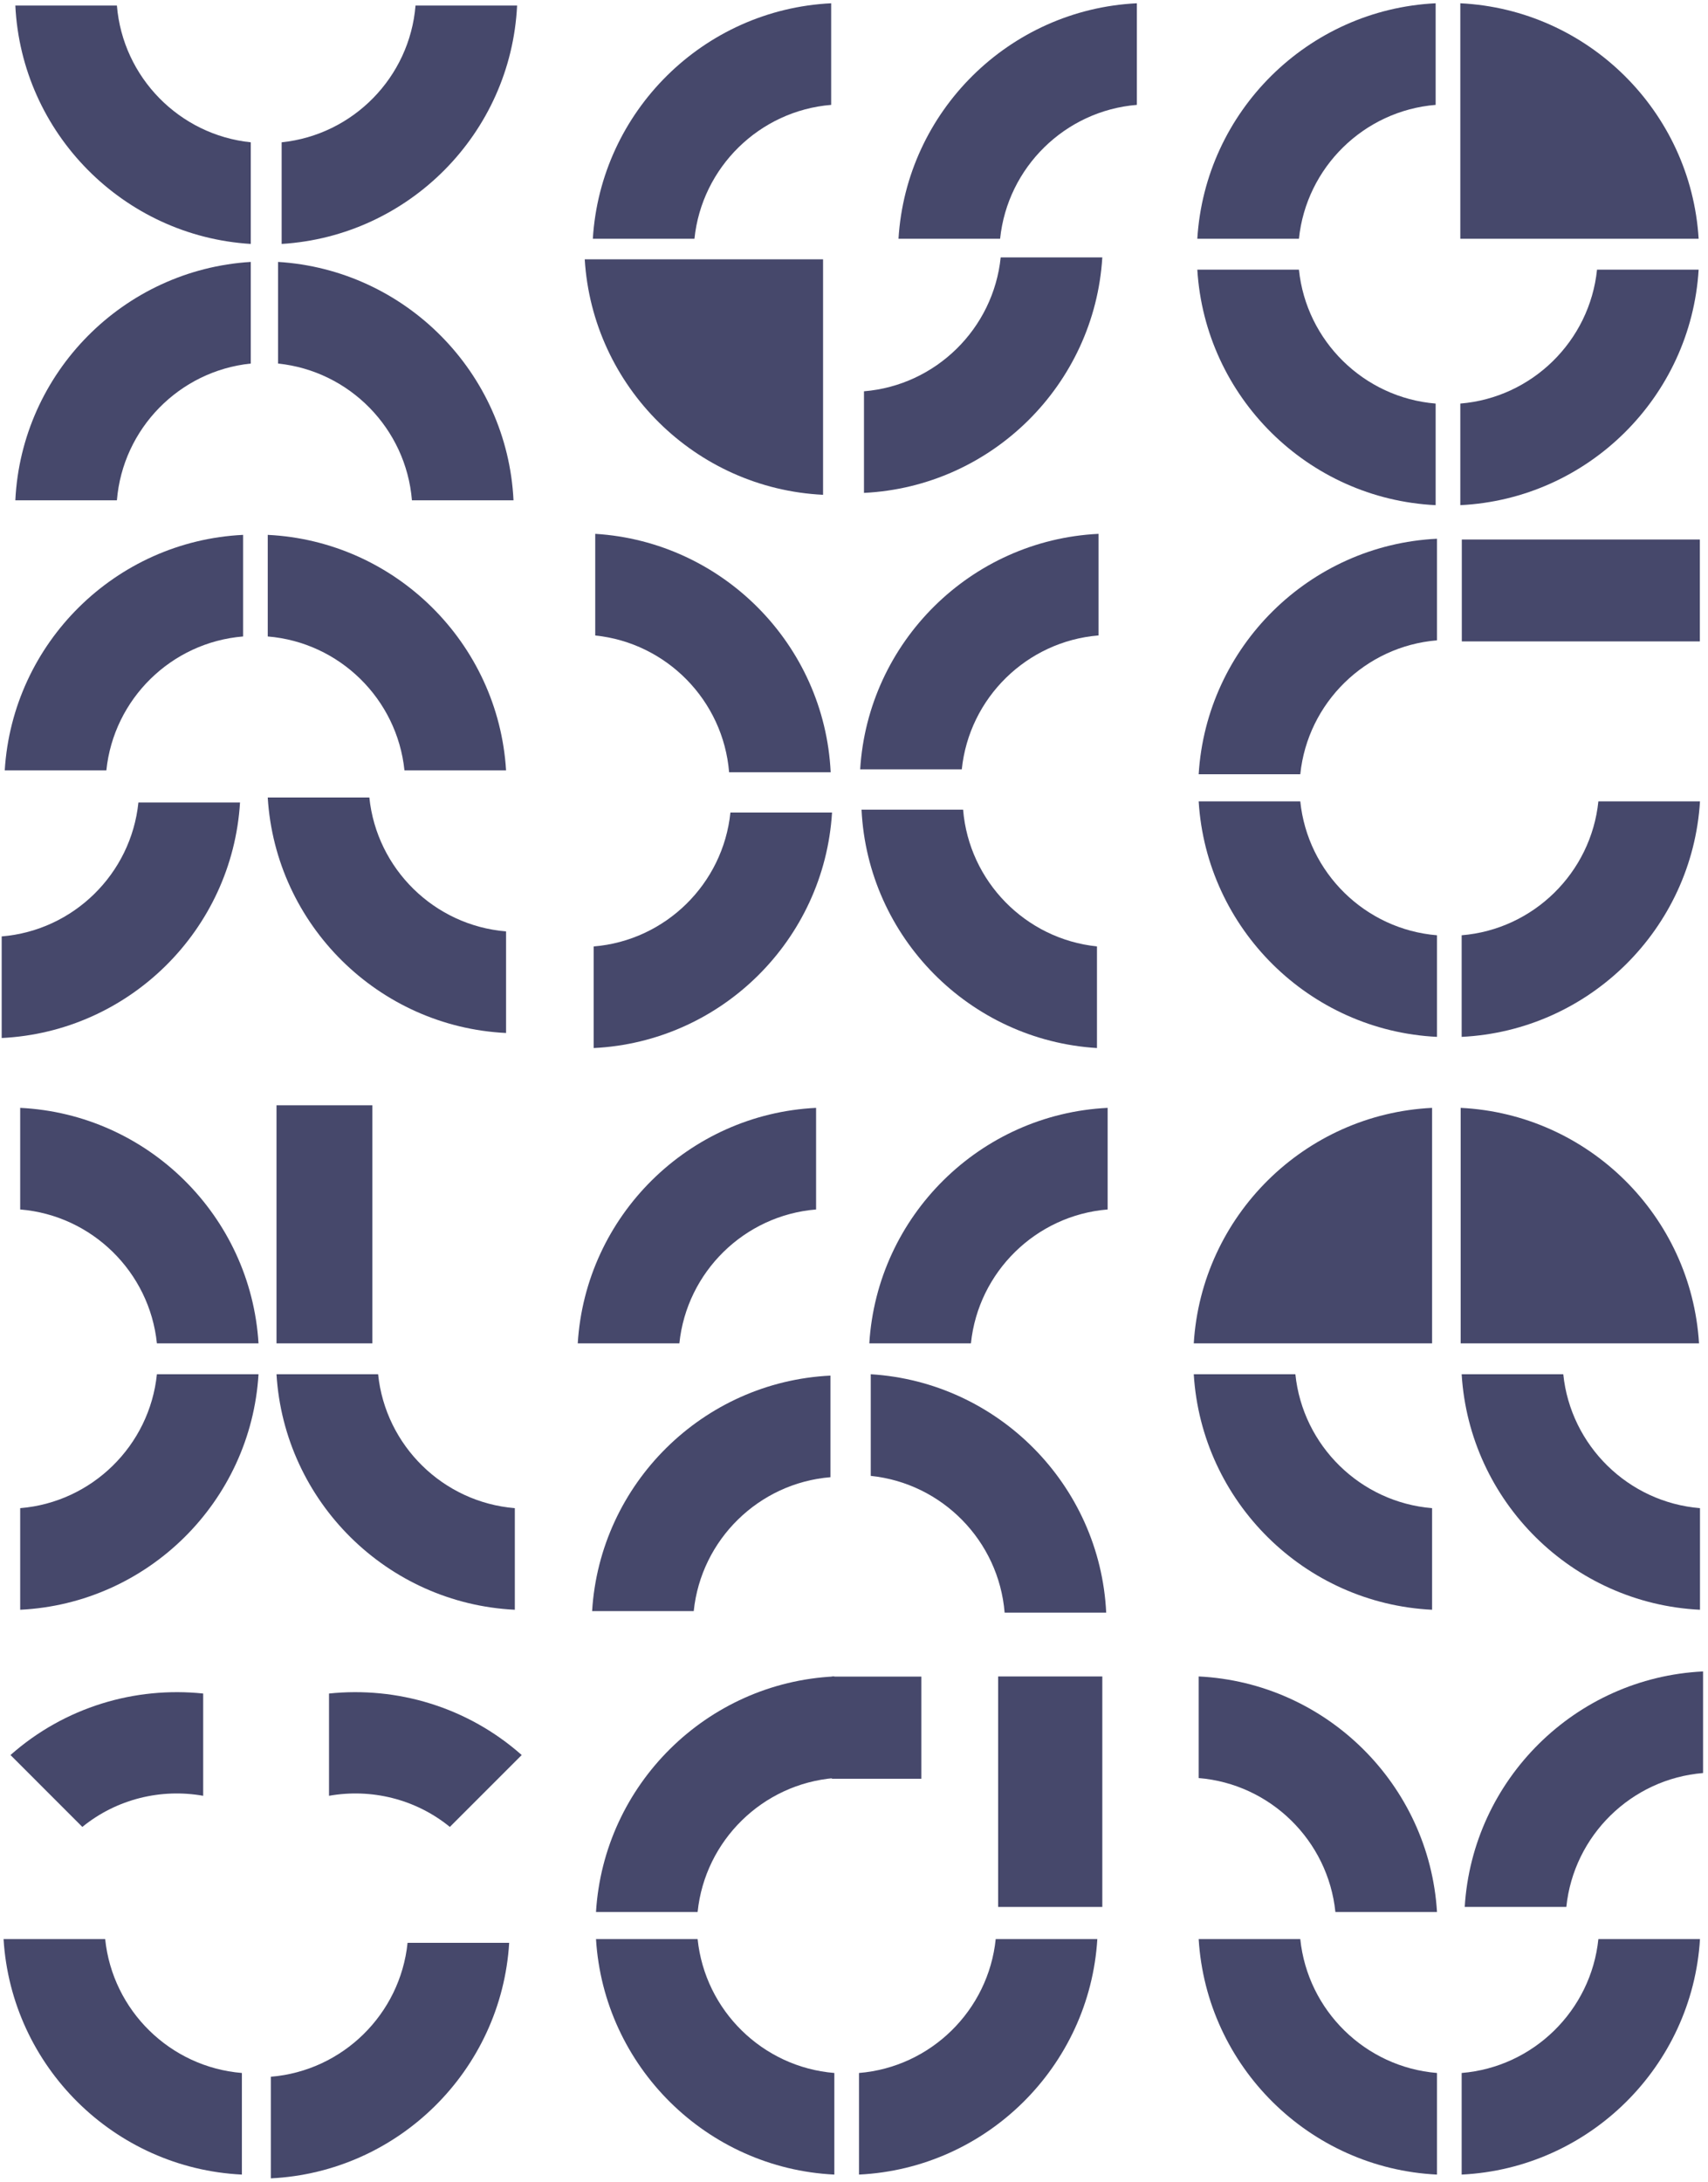 <?xml version="1.0" encoding="UTF-8"?>
<svg width="339px" height="433px" viewBox="0 0 339 433" version="1.1" xmlns="http://www.w3.org/2000/svg" xmlns:xlink="http://www.w3.org/1999/xlink">
    <title>Group 21865</title>
    <g id="Page-6" stroke="none" stroke-width="1" fill="none" fill-rule="evenodd">
        <g id="NOCCO-PLANO-SUPERFICIES" transform="translate(-795, -45)" fill="#46486B">
            <g id="Group-21865" transform="translate(795, 45)">
                <path d="M198.616,51.074 C197.159,65.235 185.726,76.477 171.481,77.644 L171.481,97.804 C196.821,96.573 217.244,76.333 218.784,51.074 L198.616,51.074 Z" id="Fill-21772"></path>
                <path d="M49.773,28.236 C35.612,26.779 24.37,15.346 23.203,1.101 L3.043,1.101 C4.274,26.441 24.515,46.864 49.773,48.404 L49.773,28.236 Z" id="Fill-21774"></path>
                <path d="M257.809,47.381 C259.266,33.22 270.699,21.978 284.944,20.811 L284.944,0.651 C259.604,1.882 239.181,22.122 237.641,47.381 L257.809,47.381 Z" id="Fill-21776"></path>
                <path d="M316.974,53.509 C315.517,67.67 304.084,78.912 289.839,80.079 L289.839,100.239 C315.179,99.008 335.602,78.768 337.142,53.509 L316.974,53.509 Z" id="Fill-21778"></path>
                <path d="M198.5,47.381 C199.957,33.22 211.39,21.978 225.635,20.811 L225.635,0.651 C200.295,1.882 179.872,22.122 178.332,47.381 L198.5,47.381 Z" id="Fill-21780"></path>
                <path d="M137.833,47.381 C139.29,33.22 150.723,21.978 164.968,20.811 L164.968,0.651 C139.628,1.882 119.205,22.122 117.665,47.381 L137.833,47.381 Z" id="Fill-21782"></path>
                <path d="M257.809,53.509 L237.641,53.509 C239.181,78.768 259.604,99.008 284.944,100.239 L284.944,80.079 C270.699,78.912 259.266,67.67 257.809,53.509" id="Fill-21784"></path>
                <path d="M317.242,159.015 C315.785,173.176 304.352,184.418 290.107,185.585 L290.107,205.745 C315.447,204.514 335.87,184.274 337.41,159.015 L317.242,159.015 Z" id="Fill-21786"></path>
                <path d="M258.077,153.632 C259.534,139.471 270.967,128.229 285.212,127.062 L285.212,106.902 C259.873,108.133 239.45,128.373 237.91,153.632 L258.077,153.632 Z" id="Fill-21788"></path>
                <path d="M258.077,159.015 L237.91,159.015 C239.45,184.274 259.873,204.514 285.212,205.745 L285.212,185.585 C270.967,184.418 259.534,173.176 258.077,159.015" id="Fill-21790"></path>
                <path d="M289.839,0.651 L289.839,5.86 L289.839,20.811 L289.839,47.381 L316.974,47.381 L337.142,47.381 C335.601,22.122 315.178,1.882 289.839,0.651" id="Fill-21792"></path>
                <path d="M163.359,98.183 L163.359,92.974 L163.359,78.023 L163.359,51.453 L136.224,51.453 L116.056,51.453 C117.596,76.712 138.019,96.952 163.359,98.183" id="Fill-21794"></path>
                <path d="M49.773,72.141 L49.773,51.973 C24.515,53.513 4.274,73.936 3.043,99.276 L23.203,99.276 C24.37,85.031 35.612,73.598 49.773,72.141" id="Fill-21796"></path>
                <path d="M55.19,72.141 L55.19,51.973 C80.449,53.513 100.689,73.936 101.92,99.276 L81.76,99.276 C80.593,85.031 69.351,73.598 55.19,72.141" id="Fill-21798"></path>
                <path d="M55.902,28.236 L55.902,48.404 C81.161,46.864 101.401,26.441 102.632,1.101 L82.472,1.101 C81.305,15.346 70.063,26.779 55.902,28.236" id="Fill-21800"></path>
                <path d="M172.826,292.858 C186.987,294.315 198.229,305.748 199.396,319.993 L219.556,319.993 C218.325,294.653 198.085,274.23 172.826,272.69 L172.826,292.858 Z" id="Fill-21802"></path>
                <path d="M137.691,319.688 C139.149,305.527 150.582,294.286 164.827,293.118 L164.827,272.959 C139.487,274.19 119.064,294.43 117.523,319.688 L137.691,319.688 Z" id="Fill-21804"></path>
                <path d="M31.142,272.691 C29.685,286.852 18.252,298.094 4.007,299.261 L4.007,319.421 C29.347,318.19 49.77,297.95 51.31,272.691 L31.142,272.691 Z" id="Fill-21806"></path>
                <path d="M192.708,266.563 C194.165,252.402 205.598,241.16 219.843,239.993 L219.843,219.833 C194.503,221.064 174.08,241.304 172.54,266.563 L192.708,266.563 Z" id="Fill-21808"></path>
                <path d="M134.839,266.563 C136.296,252.402 147.729,241.16 161.974,239.993 L161.974,219.833 C136.634,221.064 116.211,241.304 114.671,266.563 L134.839,266.563 Z" id="Fill-21810"></path>
                <path d="M310.883,378.391 C312.34,364.23 323.773,352.988 338.018,351.821 L338.018,331.661 C312.678,332.892 292.255,353.132 290.715,378.391 L310.883,378.391 Z" id="Fill-21812"></path>
                <path d="M257.104,272.691 L236.936,272.691 C238.476,297.95 258.899,318.19 284.239,319.421 L284.239,299.261 C269.994,298.094 258.561,286.852 257.104,272.691" id="Fill-21814"></path>
                <path d="M310.275,272.691 L290.107,272.691 C291.647,297.95 312.07,318.19 337.41,319.421 L337.41,299.261 C323.165,298.094 311.732,286.852 310.275,272.691" id="Fill-21816"></path>
                <path d="M80.892,385.515 C79.435,399.676 68.002,410.918 53.757,412.085 L53.757,432.245 C79.097,431.014 99.52,410.774 101.06,385.515 L80.892,385.515 Z" id="Fill-21818"></path>
                <path d="M317.242,384.769 C315.785,398.93 304.352,410.172 290.107,411.339 L290.107,431.499 C315.447,430.268 335.87,410.028 337.41,384.769 L317.242,384.769 Z" id="Fill-21820"></path>
                <path d="M265.044,379.387 C263.587,365.226 252.154,353.984 237.909,352.817 L237.909,332.657 C263.249,333.888 283.672,354.128 285.212,379.387 L265.044,379.387 Z" id="Fill-21822"></path>
                <path d="M258.077,384.769 L237.91,384.769 C239.45,410.028 259.873,430.268 285.212,431.499 L285.212,411.339 C270.967,410.172 259.534,398.93 258.077,384.769" id="Fill-21824"></path>
                <path d="M27.47,159.242 C26.013,173.403 14.58,184.644 0.335,185.811 L0.335,205.971 C25.675,204.74 46.098,184.5 47.638,159.242 L27.47,159.242 Z" id="Fill-21826"></path>
                <path d="M21.11,152.863 C22.567,138.702 34,127.46 48.245,126.293 L48.245,106.133 C22.905,107.365 2.482,127.605 0.942,152.863 L21.11,152.863 Z" id="Fill-21828"></path>
                <path d="M73.308,158.246 C74.765,172.407 86.198,183.649 100.443,184.816 L100.443,204.976 C75.103,203.745 54.68,183.505 53.14,158.246 L73.308,158.246 Z" id="Fill-21830"></path>
                <path d="M80.275,152.863 L100.443,152.863 C98.903,127.605 78.48,107.365 53.14,106.133 L53.14,126.293 C67.385,127.46 78.818,138.702 80.275,152.863" id="Fill-21832"></path>
                <path d="M20.875,384.769 L0.707,384.769 C2.247,410.028 22.669,430.268 48.01,431.499 L48.01,411.339 C33.764,410.172 22.331,398.93 20.875,384.769" id="Fill-21834"></path>
                <path d="M197.627,384.769 C196.17,398.93 184.737,410.172 170.492,411.339 L170.492,431.499 C195.832,430.268 216.255,410.028 217.795,384.769 L197.627,384.769 Z" id="Fill-21836"></path>
                <path d="M138.462,379.387 C139.919,365.226 151.352,353.984 165.597,352.817 L165.597,332.657 C140.257,333.888 119.834,354.128 118.294,379.387 L138.462,379.387 Z" id="Fill-21838"></path>
                <path d="M138.462,384.769 L118.294,384.769 C119.834,410.028 140.257,430.268 165.597,431.499 L165.597,411.339 C151.352,410.172 139.919,398.93 138.462,384.769" id="Fill-21840"></path>
                <path d="M289.913,219.833 L289.913,225.042 L289.913,239.993 L289.913,266.563 L317.048,266.563 L337.216,266.563 C335.676,241.304 315.253,221.064 289.913,219.833" id="Fill-21842"></path>
                <path d="M284.239,219.833 L284.239,225.042 L284.239,239.993 L284.239,266.563 L257.104,266.563 L236.936,266.563 C238.476,241.304 258.899,221.064 284.239,219.833" id="Fill-21844"></path>
                <path d="M190.894,152.659 C192.351,138.498 203.784,127.256 218.029,126.089 L218.029,105.929 C192.689,107.16 172.266,127.4 170.726,152.659 L190.894,152.659 Z" id="Fill-21846"></path>
                <path d="M217.725,187.794 C203.564,186.337 192.322,174.904 191.155,160.659 L170.995,160.659 C172.226,185.999 192.466,206.422 217.725,207.962 L217.725,187.794 Z" id="Fill-21848"></path>
                <path d="M144.971,161.232 C143.514,175.393 132.081,186.636 117.836,187.803 L117.836,207.963 C143.176,206.732 163.599,186.492 165.139,161.232 L144.971,161.232 Z" id="Fill-21850"></path>
                <path d="M118.14,126.098 C132.301,127.555 143.543,138.988 144.71,153.233 L164.87,153.233 C163.639,127.893 143.399,107.47 118.14,105.93 L118.14,126.098 Z" id="Fill-21852"></path>
                <path d="M75.047,272.691 L54.879,272.691 C56.419,297.95 76.842,318.19 102.182,319.421 L102.182,299.261 C87.937,298.094 76.504,286.852 75.047,272.691" id="Fill-21854"></path>
                <path d="M31.142,266.563 L51.31,266.563 C49.77,241.304 29.347,221.064 4.007,219.833 L4.007,239.993 C18.252,241.16 29.685,252.402 31.142,266.563" id="Fill-21856"></path>
                <polygon id="Fill-21858" points="54.879 266.562 73.898 266.562 73.898 219.319 54.879 219.319"></polygon>
                <polygon id="Fill-21860" points="290.137 127.273 337.38 127.273 337.38 107.054 290.137 107.054"></polygon>
                <polygon id="Fill-21861" points="198.109 378.391 218.784 378.391 218.784 332.657 198.109 332.657"></polygon>
                <polygon id="Fill-21862" points="165.102 352.959 182.867 352.959 182.867 332.685 165.102 332.685"></polygon>
                <path d="M40.328,336.045 C26.833,334.635 12.868,338.702 2.081,348.25 L16.342,362.511 C23.217,356.918 32.027,354.861 40.328,356.336 L40.328,336.045 Z" id="Fill-21863"></path>
                <path d="M65.302,336.045 C78.797,334.635 92.762,338.702 103.549,348.25 L89.288,362.511 C82.413,356.918 73.603,354.861 65.302,356.336 L65.302,336.045 Z" id="Fill-21864"></path>
            </g>
        </g>
    </g>
</svg>